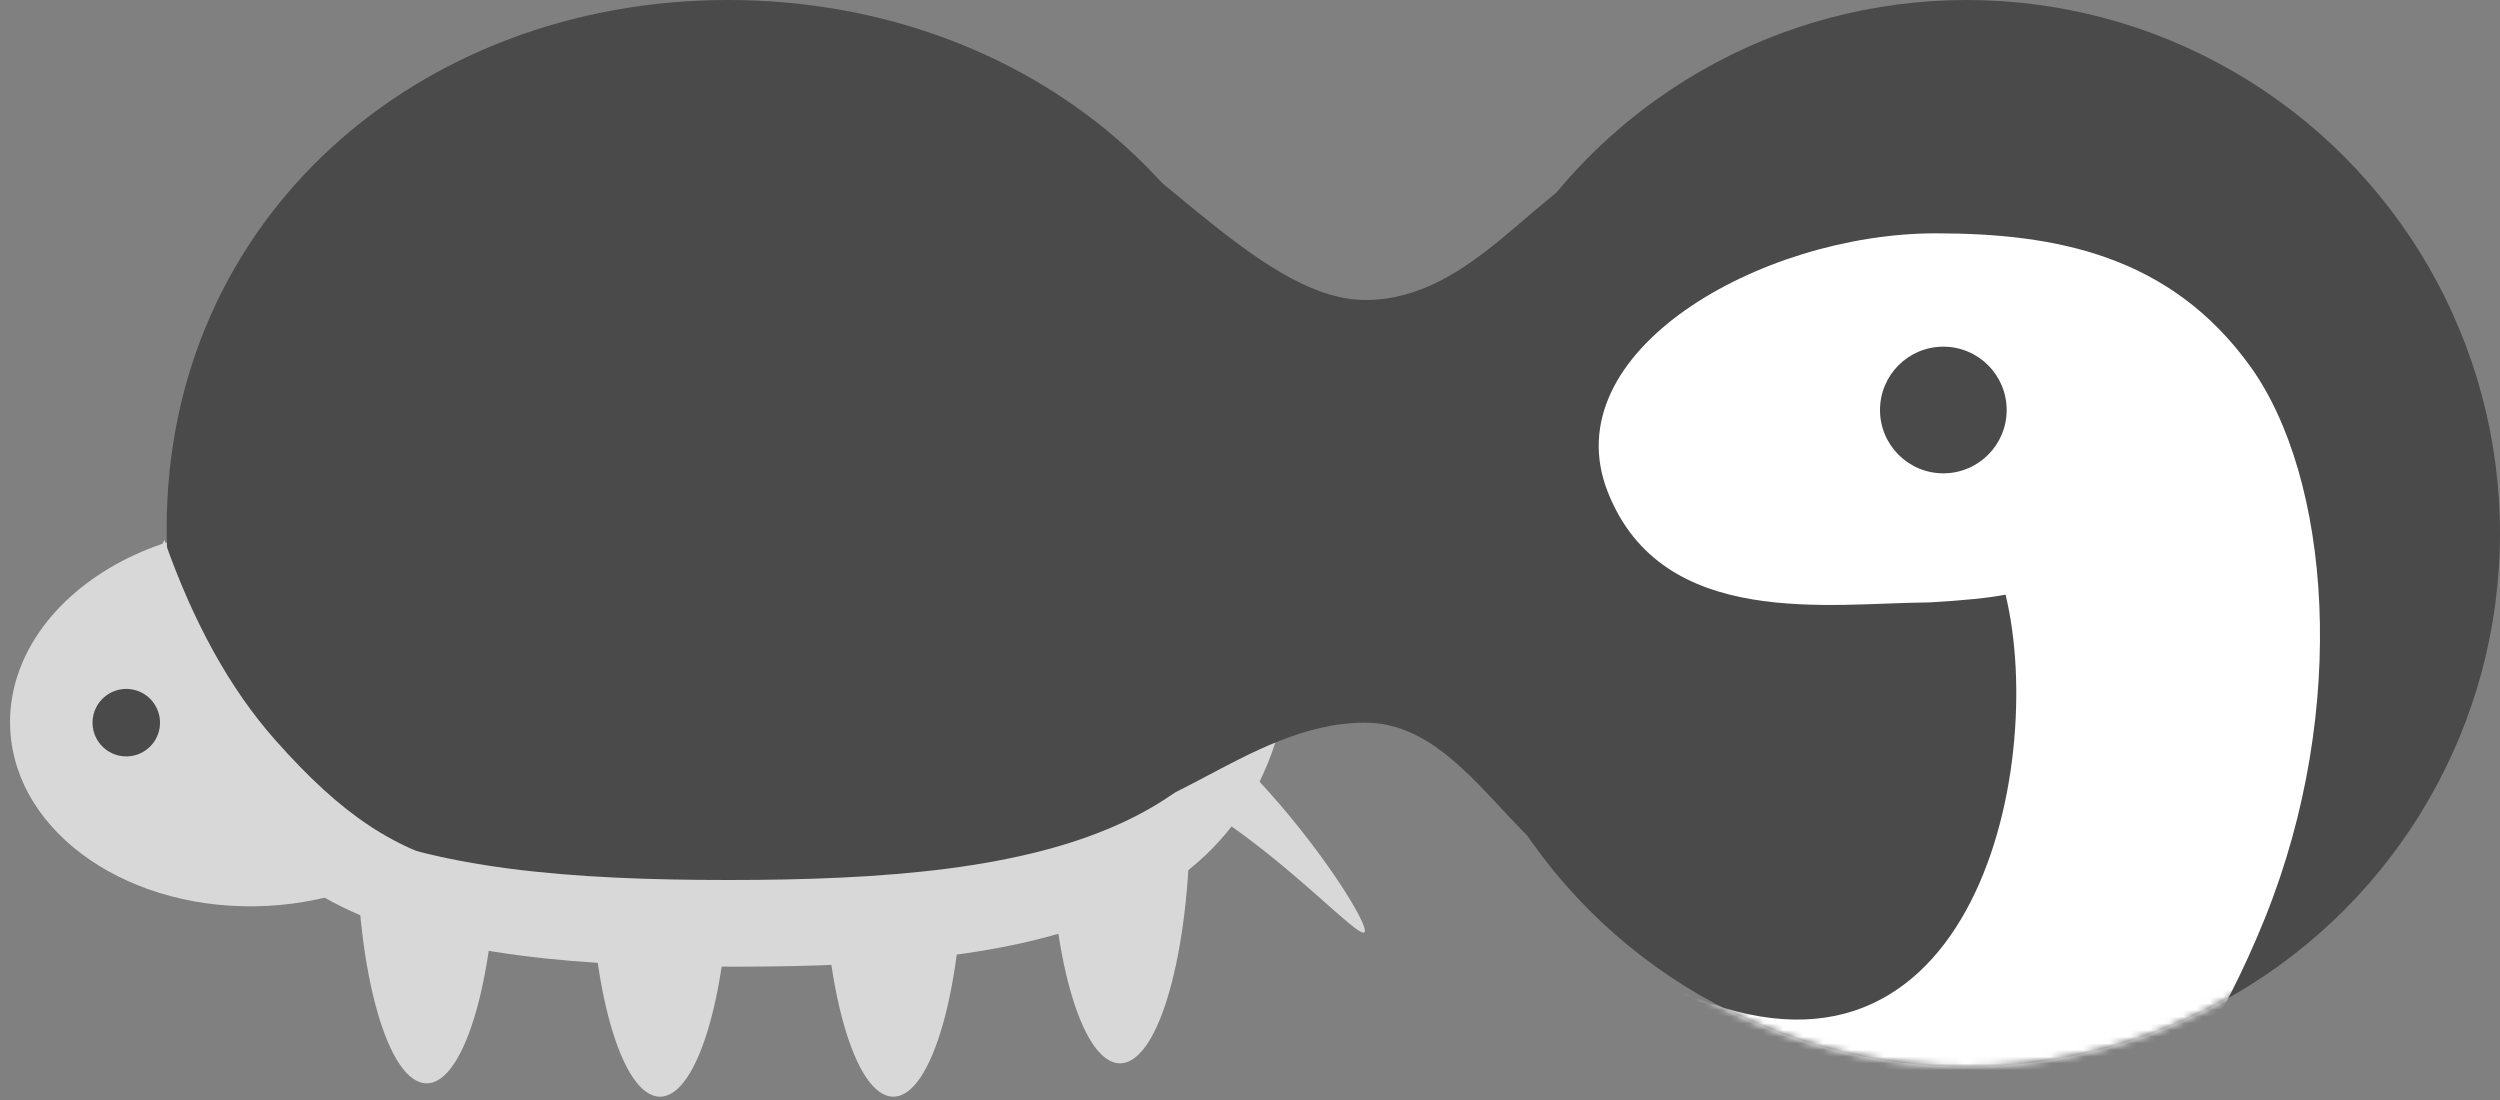 <?xml version="1.0" encoding="UTF-8"?>
<svg width="375px" height="165px" viewBox="0 0 375 165" version="1.1" xmlns="http://www.w3.org/2000/svg" xmlns:xlink="http://www.w3.org/1999/xlink">
    <rect x="0" y="0" width="375" height="165" fill="#808080" stroke="none"/>
    <title>Group</title>
    <defs>
        <circle id="path-1" cx="80" cy="80" r="80"></circle>
    </defs>
    <g id="Page-1" stroke="none" stroke-width="1" fill="none" fill-rule="evenodd">
        <g id="Artboard" transform="translate(-139, -201)">
            <g id="Group" transform="translate(139.051, 201)">
                <ellipse id="Oval" fill="#D8D8D8" transform="translate(98.949, 127.5) rotate(90) translate(-98.949, -127.5)" cx="98.949" cy="127.5" rx="37" ry="10.5"></ellipse>
                <ellipse id="Oval" fill="#D8D8D8" transform="translate(63.949, 125.5) rotate(90) translate(-63.949, -125.5)" cx="63.949" cy="125.5" rx="37" ry="10.5"></ellipse>
                <ellipse id="Oval" fill="#D8D8D8" transform="translate(133.949, 127.5) rotate(90) translate(-133.949, -127.5)" cx="133.949" cy="127.5" rx="37" ry="10.5"></ellipse>
                <ellipse id="Oval" fill="#D8D8D8" transform="translate(167.949, 122.5) rotate(90) translate(-167.949, -122.5)" cx="167.949" cy="122.5" rx="37" ry="10.5"></ellipse>
                <path d="M165.065,144.87 C185.569,144.87 202.19,141.344 202.19,136.995 C202.19,132.646 185.569,129.12 165.065,129.12 C144.562,129.12 122.878,94.554 122.878,98.904 C122.878,103.253 144.562,144.87 165.065,144.87 Z" id="Oval" fill="#D8D8D8" transform="translate(162.534, 121.698) scale(-1, -1) rotate(-7) translate(-162.534, -121.698)"></path>
                <path d="M38.561,135.92 C59.064,135.92 75.685,123.202 75.685,107.514 C75.685,91.825 59.064,79.107 38.561,79.107 C25.375,79.107 13.795,84.367 7.208,92.294 C3.553,96.693 1.436,101.914 1.436,107.514 C1.436,123.202 18.057,135.92 38.561,135.92 Z" id="Oval" fill="#D8D8D8" transform="translate(38.561, 107.514) rotate(-3) translate(-38.561, -107.514)"></path>
                <circle id="Oval" fill="#4A4A4A" transform="translate(18.891, 108.4) rotate(-47) translate(-18.891, -108.4)" cx="18.891" cy="108.399" r="5.062"></circle>
                <path d="M110.17,145 C156.2,145 193.949,138.724 193.949,92.264 C193.949,45.803 156.2,13 110.17,13 C64.14,13 26.949,45.803 26.949,92.264 C26.949,138.724 64.14,145 110.17,145 Z" id="Oval" fill="#D8D8D8"></path>
                <path d="M204.718,108.399 C222.945,108.399 230.003,138.665 248.369,132 C266.735,125.335 271.949,100.382 271.949,84 C271.949,70.092 255.016,19.262 242.756,23.385 C230.496,27.508 221.03,45 204.718,45 C188.407,45 170.229,19.539 155.792,15.776 C141.355,12.013 139.948,71.462 139.948,84 C139.948,97.287 145.796,116.714 159.025,121.698 C172.255,126.681 186.492,108.399 204.718,108.399 Z" id="Oval" fill="#4A4A4A"></path>
                <path d="M109.167,132 C155.748,132 193.949,125.724 193.949,79.264 C193.949,32.803 155.748,0 109.167,0 C62.585,0 24.949,32.803 24.949,79.264 C24.949,125.724 62.585,132 109.167,132 Z" id="Oval" fill="#4A4A4A"></path>
                <path d="M41.184,126.073 C44.21,128.276 53.462,133.626 66.073,134.898 C69.925,135.286 77.217,134.568 87.949,132.741 C83.582,132.741 77.709,131.889 70.329,130.184 C59.26,127.627 51.265,122.335 41.184,110.942 C34.464,103.346 28.937,93.366 24.605,81 C23.344,83.704 22.334,85.566 21.574,86.588 C19.354,89.575 20.054,91.016 20.054,94.16 C20.054,101.329 30.067,117.977 41.184,126.073 Z" id="Oval" fill="#D8D8D8"></path>
                <g id="deno" transform="translate(214.949, 0)">
                    <mask id="mask-2" fill="white">
                        <use xlink:href="#path-1"></use>
                    </mask>
                    <use id="Mask" fill="#4A4A4A" xlink:href="#path-1"></use>
                    <path d="M75.336,35 C93.388,35 110.503,38.283 122.511,54.914 C134.519,71.545 137.456,106.13 124.756,137.689 C112.056,169.247 90.054,191.679 75.604,187.499 C64.903,184.403 -9.759,126.298 35.358,147.939 C80.475,169.58 92.21,115.559 85.835,89.198 C83.314,89.686 79.514,90.074 74.432,90.36 C59.482,90.451 34.387,94.527 26.187,73.849 C17.821,52.749 49.154,35 75.336,35 Z" id="Path" fill="#FFFFFF" mask="url(#mask-2)"></path>
                    <circle id="Oval" fill="#4A4A4A" mask="url(#mask-2)" cx="76.5" cy="61.5" r="9.5"></circle>
                </g>
            </g>
        </g>
    </g>
</svg>